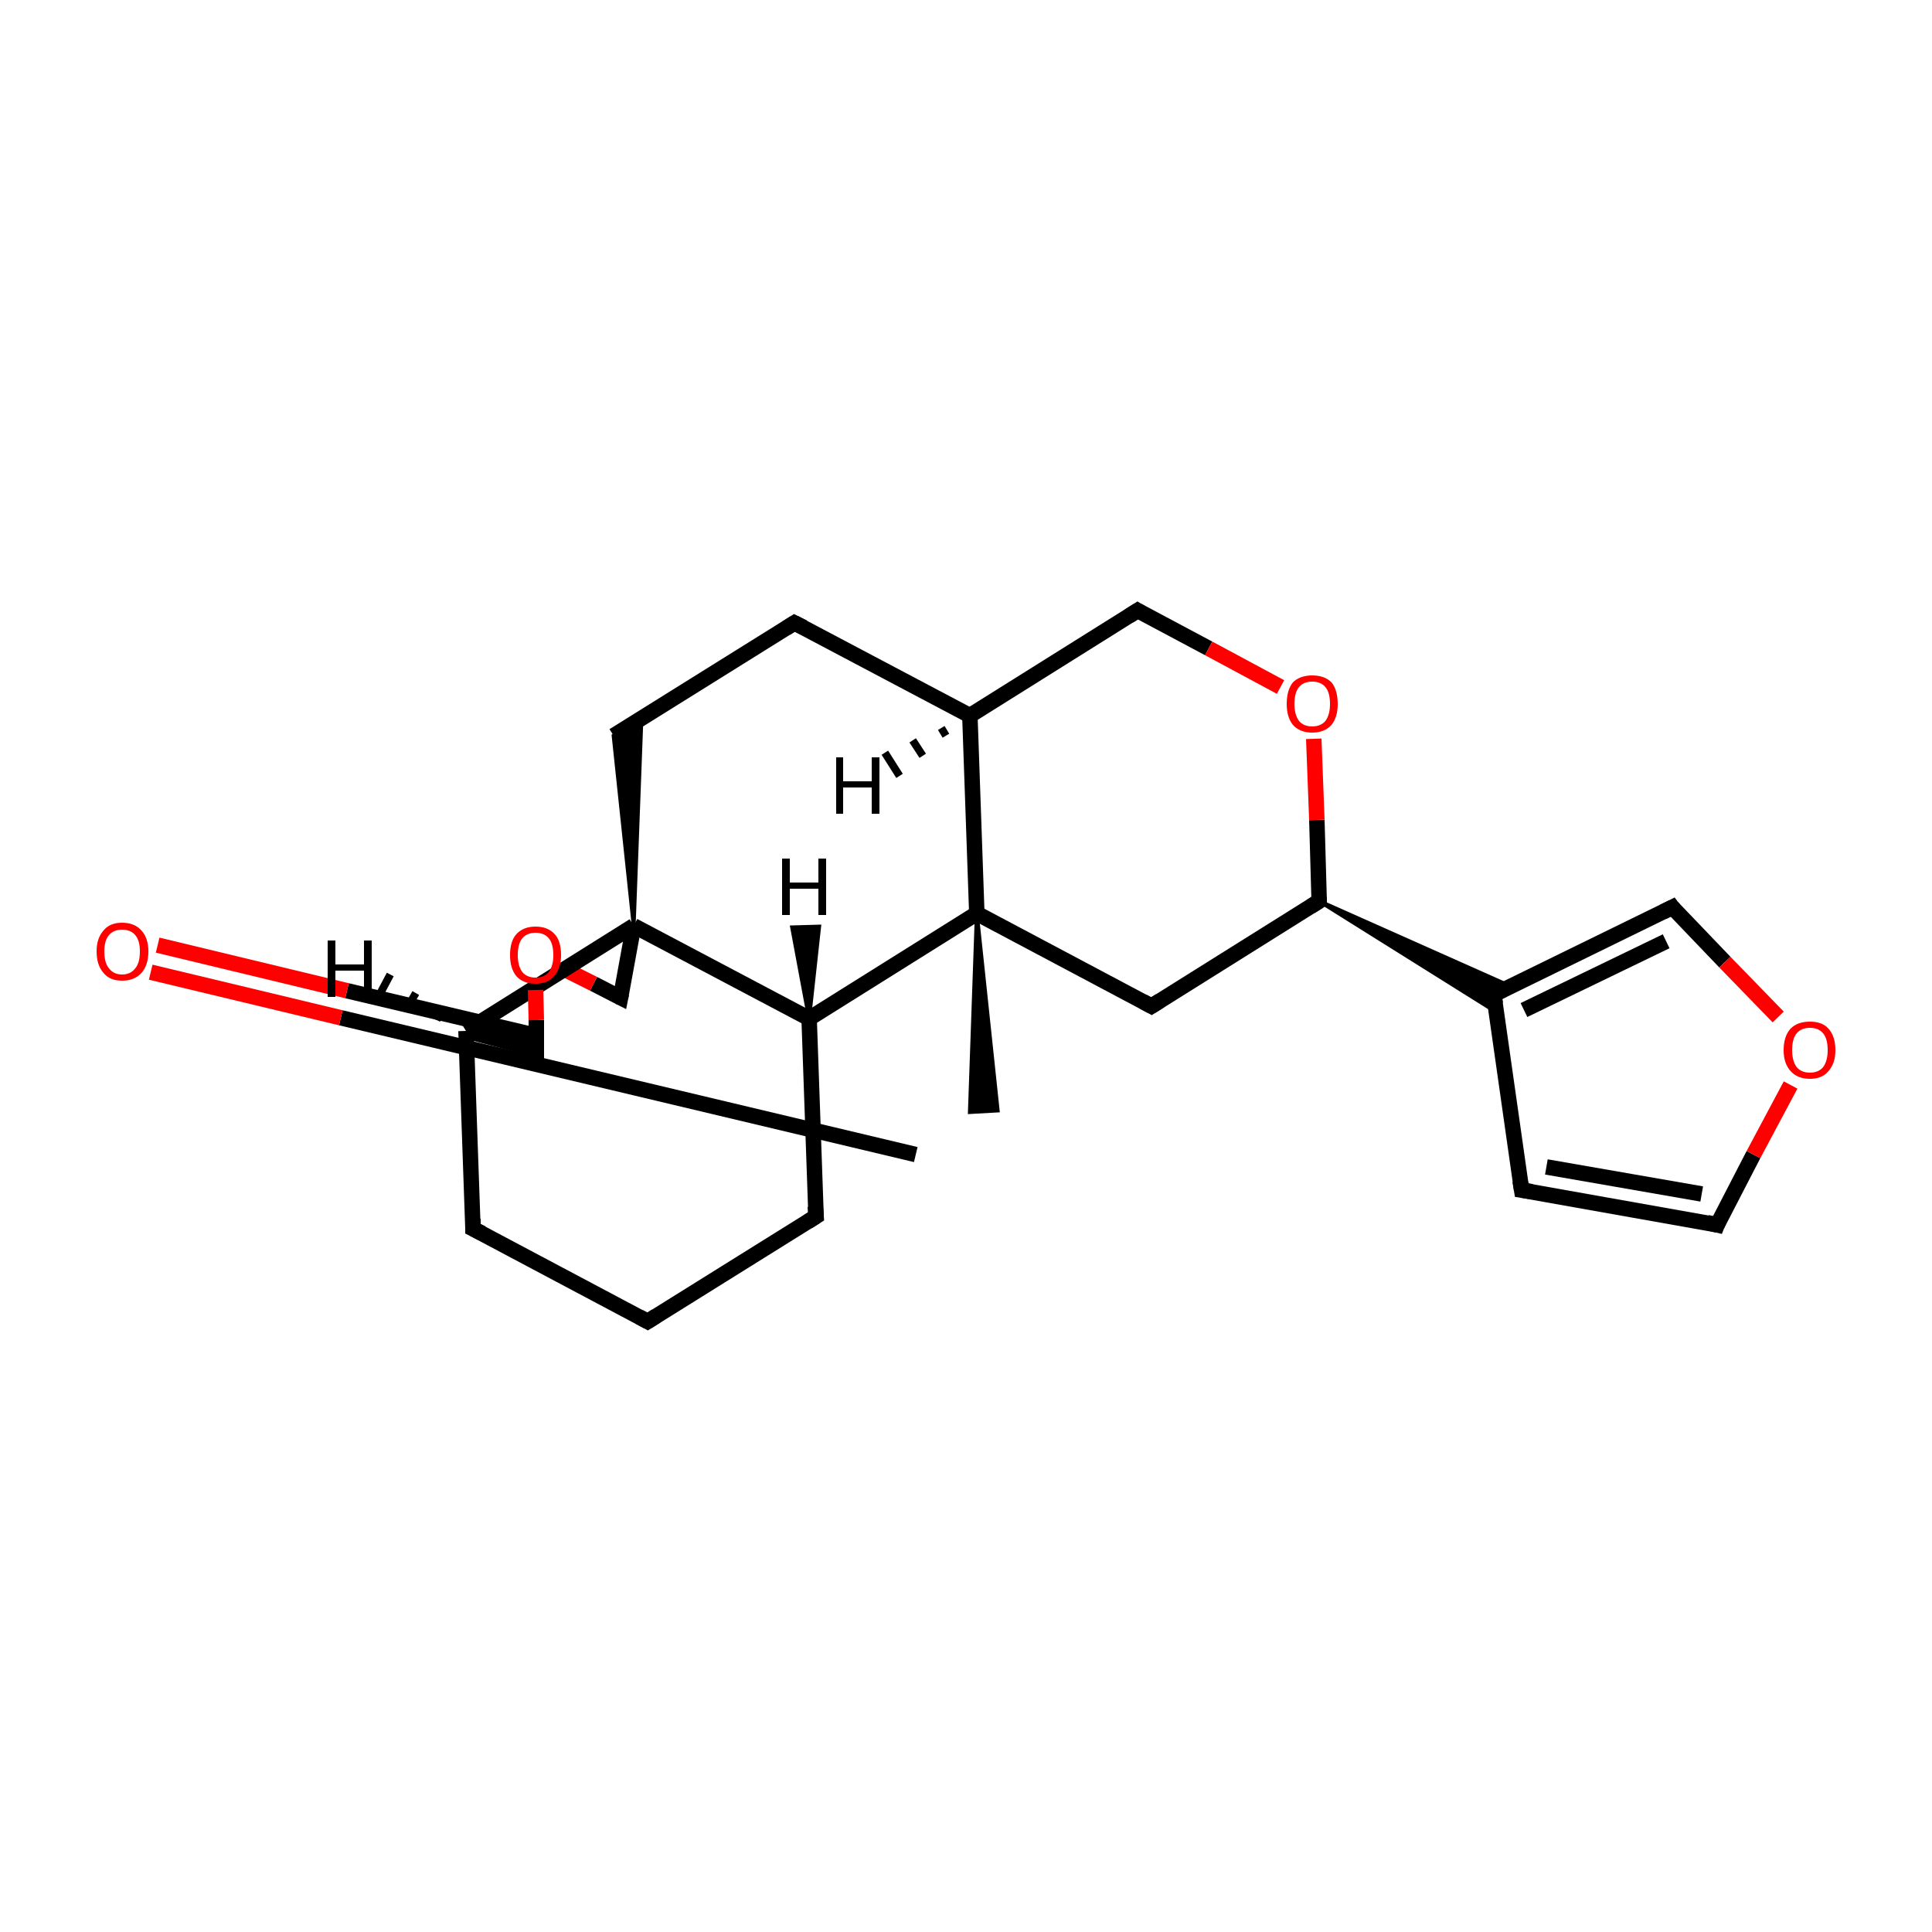 <?xml version='1.0' encoding='iso-8859-1'?>
<svg version='1.1' baseProfile='full'
              xmlns='http://www.w3.org/2000/svg'
                      xmlns:rdkit='http://www.rdkit.org/xml'
                      xmlns:xlink='http://www.w3.org/1999/xlink'
                  xml:space='preserve'
width='250px' height='250px' viewBox='0 0 250 250'>
<!-- END OF HEADER -->
<rect style='opacity:1.0;fill:#FFFFFF;stroke:none' width='250.0' height='250.0' x='0.0' y='0.0'> </rect>
<path class='bond-0 atom-18 atom-0' d='M 126.4,118.2 L 129.1,143.7 L 125.5,143.9 Z' style='fill:#000000;fill-rule:evenodd;fill-opacity:1;stroke:#000000;stroke-width:0.5px;stroke-linecap:butt;stroke-linejoin:miter;stroke-opacity:1;' />
<path class='bond-1 atom-1 atom-2' d='M 83.8,171.0 L 61.2,159.0' style='fill:none;fill-rule:evenodd;stroke:#000000;stroke-width:2.0px;stroke-linecap:butt;stroke-linejoin:miter;stroke-opacity:1' />
<path class='bond-2 atom-1 atom-3' d='M 83.8,171.0 L 105.6,157.4' style='fill:none;fill-rule:evenodd;stroke:#000000;stroke-width:2.0px;stroke-linecap:butt;stroke-linejoin:miter;stroke-opacity:1' />
<path class='bond-3 atom-2 atom-14' d='M 61.2,159.0 L 60.3,133.4' style='fill:none;fill-rule:evenodd;stroke:#000000;stroke-width:2.0px;stroke-linecap:butt;stroke-linejoin:miter;stroke-opacity:1' />
<path class='bond-4 atom-3 atom-16' d='M 105.6,157.4 L 104.7,131.8' style='fill:none;fill-rule:evenodd;stroke:#000000;stroke-width:2.0px;stroke-linecap:butt;stroke-linejoin:miter;stroke-opacity:1' />
<path class='bond-5 atom-4 atom-6' d='M 102.8,80.6 L 79.4,95.2' style='fill:none;fill-rule:evenodd;stroke:#000000;stroke-width:2.0px;stroke-linecap:butt;stroke-linejoin:miter;stroke-opacity:1' />
<path class='bond-6 atom-4 atom-13' d='M 102.8,80.6 L 125.5,92.6' style='fill:none;fill-rule:evenodd;stroke:#000000;stroke-width:2.0px;stroke-linecap:butt;stroke-linejoin:miter;stroke-opacity:1' />
<path class='bond-7 atom-5 atom-7' d='M 196.9,154.0 L 222.2,158.5' style='fill:none;fill-rule:evenodd;stroke:#000000;stroke-width:2.0px;stroke-linecap:butt;stroke-linejoin:miter;stroke-opacity:1' />
<path class='bond-7 atom-5 atom-7' d='M 200.1,151.0 L 220.2,154.5' style='fill:none;fill-rule:evenodd;stroke:#000000;stroke-width:2.0px;stroke-linecap:butt;stroke-linejoin:miter;stroke-opacity:1' />
<path class='bond-8 atom-5 atom-12' d='M 196.9,154.0 L 193.3,128.7' style='fill:none;fill-rule:evenodd;stroke:#000000;stroke-width:2.0px;stroke-linecap:butt;stroke-linejoin:miter;stroke-opacity:1' />
<path class='bond-9 atom-19 atom-6' d='M 82.0,119.8 L 79.4,95.2 L 83.0,93.0 Z' style='fill:#000000;fill-rule:evenodd;fill-opacity:1;stroke:#000000;stroke-width:0.5px;stroke-linecap:butt;stroke-linejoin:miter;stroke-opacity:1;' />
<path class='bond-10 atom-7 atom-21' d='M 222.2,158.5 L 226.9,149.4' style='fill:none;fill-rule:evenodd;stroke:#000000;stroke-width:2.0px;stroke-linecap:butt;stroke-linejoin:miter;stroke-opacity:1' />
<path class='bond-10 atom-7 atom-21' d='M 226.9,149.4 L 231.7,140.4' style='fill:none;fill-rule:evenodd;stroke:#FF0000;stroke-width:2.0px;stroke-linecap:butt;stroke-linejoin:miter;stroke-opacity:1' />
<path class='bond-11 atom-8 atom-15' d='M 149.0,130.2 L 170.7,116.6' style='fill:none;fill-rule:evenodd;stroke:#000000;stroke-width:2.0px;stroke-linecap:butt;stroke-linejoin:miter;stroke-opacity:1' />
<path class='bond-12 atom-8 atom-18' d='M 149.0,130.2 L 126.4,118.2' style='fill:none;fill-rule:evenodd;stroke:#000000;stroke-width:2.0px;stroke-linecap:butt;stroke-linejoin:miter;stroke-opacity:1' />
<path class='bond-13 atom-9 atom-12' d='M 216.4,117.4 L 193.3,128.7' style='fill:none;fill-rule:evenodd;stroke:#000000;stroke-width:2.0px;stroke-linecap:butt;stroke-linejoin:miter;stroke-opacity:1' />
<path class='bond-13 atom-9 atom-12' d='M 215.6,121.8 L 197.2,130.7' style='fill:none;fill-rule:evenodd;stroke:#000000;stroke-width:2.0px;stroke-linecap:butt;stroke-linejoin:miter;stroke-opacity:1' />
<path class='bond-14 atom-9 atom-21' d='M 216.4,117.4 L 223.2,124.5' style='fill:none;fill-rule:evenodd;stroke:#000000;stroke-width:2.0px;stroke-linecap:butt;stroke-linejoin:miter;stroke-opacity:1' />
<path class='bond-14 atom-9 atom-21' d='M 223.2,124.5 L 230.1,131.6' style='fill:none;fill-rule:evenodd;stroke:#FF0000;stroke-width:2.0px;stroke-linecap:butt;stroke-linejoin:miter;stroke-opacity:1' />
<path class='bond-15 atom-10 atom-13' d='M 147.2,79.0 L 125.5,92.6' style='fill:none;fill-rule:evenodd;stroke:#000000;stroke-width:2.0px;stroke-linecap:butt;stroke-linejoin:miter;stroke-opacity:1' />
<path class='bond-16 atom-10 atom-22' d='M 147.2,79.0 L 156.4,83.9' style='fill:none;fill-rule:evenodd;stroke:#000000;stroke-width:2.0px;stroke-linecap:butt;stroke-linejoin:miter;stroke-opacity:1' />
<path class='bond-16 atom-10 atom-22' d='M 156.4,83.9 L 165.7,88.9' style='fill:none;fill-rule:evenodd;stroke:#FF0000;stroke-width:2.0px;stroke-linecap:butt;stroke-linejoin:miter;stroke-opacity:1' />
<path class='bond-17 atom-11 atom-19' d='M 80.3,129.1 L 82.0,119.8' style='fill:none;fill-rule:evenodd;stroke:#000000;stroke-width:2.0px;stroke-linecap:butt;stroke-linejoin:miter;stroke-opacity:1' />
<path class='bond-18 atom-11 atom-23' d='M 80.3,129.1 L 76.8,127.3' style='fill:none;fill-rule:evenodd;stroke:#000000;stroke-width:2.0px;stroke-linecap:butt;stroke-linejoin:miter;stroke-opacity:1' />
<path class='bond-18 atom-11 atom-23' d='M 76.8,127.3 L 73.4,125.6' style='fill:none;fill-rule:evenodd;stroke:#FF0000;stroke-width:2.0px;stroke-linecap:butt;stroke-linejoin:miter;stroke-opacity:1' />
<path class='bond-19 atom-15 atom-12' d='M 170.7,116.6 L 195.4,127.6 L 193.3,128.7 Z' style='fill:#000000;fill-rule:evenodd;fill-opacity:1;stroke:#000000;stroke-width:0.5px;stroke-linecap:butt;stroke-linejoin:miter;stroke-opacity:1;' />
<path class='bond-19 atom-15 atom-12' d='M 170.7,116.6 L 193.3,128.7 L 193.7,131.0 Z' style='fill:#000000;fill-rule:evenodd;fill-opacity:1;stroke:#000000;stroke-width:0.5px;stroke-linecap:butt;stroke-linejoin:miter;stroke-opacity:1;' />
<path class='bond-20 atom-13 atom-18' d='M 125.5,92.6 L 126.4,118.2' style='fill:none;fill-rule:evenodd;stroke:#000000;stroke-width:2.0px;stroke-linecap:butt;stroke-linejoin:miter;stroke-opacity:1' />
<path class='bond-21 atom-14 atom-17' d='M 60.3,133.4 L 69.4,135.8' style='fill:none;fill-rule:evenodd;stroke:#000000;stroke-width:2.0px;stroke-linecap:butt;stroke-linejoin:miter;stroke-opacity:1' />
<path class='bond-22 atom-14 atom-19' d='M 60.3,133.4 L 82.0,119.8' style='fill:none;fill-rule:evenodd;stroke:#000000;stroke-width:2.0px;stroke-linecap:butt;stroke-linejoin:miter;stroke-opacity:1' />
<path class='bond-23 atom-15 atom-22' d='M 170.7,116.6 L 170.4,106.1' style='fill:none;fill-rule:evenodd;stroke:#000000;stroke-width:2.0px;stroke-linecap:butt;stroke-linejoin:miter;stroke-opacity:1' />
<path class='bond-23 atom-15 atom-22' d='M 170.4,106.1 L 170.0,95.6' style='fill:none;fill-rule:evenodd;stroke:#FF0000;stroke-width:2.0px;stroke-linecap:butt;stroke-linejoin:miter;stroke-opacity:1' />
<path class='bond-24 atom-16 atom-18' d='M 104.7,131.8 L 126.4,118.2' style='fill:none;fill-rule:evenodd;stroke:#000000;stroke-width:2.0px;stroke-linecap:butt;stroke-linejoin:miter;stroke-opacity:1' />
<path class='bond-25 atom-16 atom-19' d='M 104.7,131.8 L 82.0,119.8' style='fill:none;fill-rule:evenodd;stroke:#000000;stroke-width:2.0px;stroke-linecap:butt;stroke-linejoin:miter;stroke-opacity:1' />
<path class='bond-26 atom-17 atom-20' d='M 69.4,134.0 L 44.9,128.2' style='fill:none;fill-rule:evenodd;stroke:#000000;stroke-width:2.0px;stroke-linecap:butt;stroke-linejoin:miter;stroke-opacity:1' />
<path class='bond-26 atom-17 atom-20' d='M 44.9,128.2 L 20.4,122.3' style='fill:none;fill-rule:evenodd;stroke:#FF0000;stroke-width:2.0px;stroke-linecap:butt;stroke-linejoin:miter;stroke-opacity:1' />
<path class='bond-26 atom-17 atom-20' d='M 118.5,149.4 L 44.1,131.7' style='fill:none;fill-rule:evenodd;stroke:#000000;stroke-width:2.0px;stroke-linecap:butt;stroke-linejoin:miter;stroke-opacity:1' />
<path class='bond-26 atom-17 atom-20' d='M 44.1,131.7 L 19.5,125.8' style='fill:none;fill-rule:evenodd;stroke:#FF0000;stroke-width:2.0px;stroke-linecap:butt;stroke-linejoin:miter;stroke-opacity:1' />
<path class='bond-27 atom-17 atom-23' d='M 69.4,135.8 L 69.4,132.0' style='fill:none;fill-rule:evenodd;stroke:#000000;stroke-width:2.0px;stroke-linecap:butt;stroke-linejoin:miter;stroke-opacity:1' />
<path class='bond-27 atom-17 atom-23' d='M 69.4,132.0 L 69.3,128.1' style='fill:none;fill-rule:evenodd;stroke:#FF0000;stroke-width:2.0px;stroke-linecap:butt;stroke-linejoin:miter;stroke-opacity:1' />
<path class='bond-28 atom-13 atom-24' d='M 122.4,95.2 L 121.8,94.2' style='fill:none;fill-rule:evenodd;stroke:#000000;stroke-width:1.0px;stroke-linecap:butt;stroke-linejoin:miter;stroke-opacity:1' />
<path class='bond-28 atom-13 atom-24' d='M 119.4,97.8 L 118.1,95.8' style='fill:none;fill-rule:evenodd;stroke:#000000;stroke-width:1.0px;stroke-linecap:butt;stroke-linejoin:miter;stroke-opacity:1' />
<path class='bond-28 atom-13 atom-24' d='M 116.4,100.4 L 114.5,97.4' style='fill:none;fill-rule:evenodd;stroke:#000000;stroke-width:1.0px;stroke-linecap:butt;stroke-linejoin:miter;stroke-opacity:1' />
<path class='bond-29 atom-14 atom-25' d='M 56.5,132.0 L 57.0,130.9' style='fill:none;fill-rule:evenodd;stroke:#000000;stroke-width:1.0px;stroke-linecap:butt;stroke-linejoin:miter;stroke-opacity:1' />
<path class='bond-29 atom-14 atom-25' d='M 52.6,130.6 L 53.8,128.5' style='fill:none;fill-rule:evenodd;stroke:#000000;stroke-width:1.0px;stroke-linecap:butt;stroke-linejoin:miter;stroke-opacity:1' />
<path class='bond-29 atom-14 atom-25' d='M 48.8,129.3 L 50.5,126.1' style='fill:none;fill-rule:evenodd;stroke:#000000;stroke-width:1.0px;stroke-linecap:butt;stroke-linejoin:miter;stroke-opacity:1' />
<path class='bond-30 atom-16 atom-26' d='M 104.7,131.8 L 102.5,120.0 L 106.0,119.9 Z' style='fill:#000000;fill-rule:evenodd;fill-opacity:1;stroke:#000000;stroke-width:0.5px;stroke-linecap:butt;stroke-linejoin:miter;stroke-opacity:1;' />
<path d='M 82.7,170.4 L 83.8,171.0 L 84.9,170.3' style='fill:none;stroke:#000000;stroke-width:2.0px;stroke-linecap:butt;stroke-linejoin:miter;stroke-opacity:1;' />
<path d='M 62.4,159.6 L 61.2,159.0 L 61.2,157.7' style='fill:none;stroke:#000000;stroke-width:2.0px;stroke-linecap:butt;stroke-linejoin:miter;stroke-opacity:1;' />
<path d='M 104.5,158.1 L 105.6,157.4 L 105.5,156.1' style='fill:none;stroke:#000000;stroke-width:2.0px;stroke-linecap:butt;stroke-linejoin:miter;stroke-opacity:1;' />
<path d='M 101.7,81.3 L 102.8,80.6 L 104.0,81.2' style='fill:none;stroke:#000000;stroke-width:2.0px;stroke-linecap:butt;stroke-linejoin:miter;stroke-opacity:1;' />
<path d='M 198.2,154.2 L 196.9,154.0 L 196.7,152.8' style='fill:none;stroke:#000000;stroke-width:2.0px;stroke-linecap:butt;stroke-linejoin:miter;stroke-opacity:1;' />
<path d='M 220.9,158.2 L 222.2,158.5 L 222.4,158.0' style='fill:none;stroke:#000000;stroke-width:2.0px;stroke-linecap:butt;stroke-linejoin:miter;stroke-opacity:1;' />
<path d='M 150.1,129.5 L 149.0,130.2 L 147.9,129.6' style='fill:none;stroke:#000000;stroke-width:2.0px;stroke-linecap:butt;stroke-linejoin:miter;stroke-opacity:1;' />
<path d='M 215.2,118.0 L 216.4,117.4 L 216.7,117.8' style='fill:none;stroke:#000000;stroke-width:2.0px;stroke-linecap:butt;stroke-linejoin:miter;stroke-opacity:1;' />
<path d='M 146.1,79.7 L 147.2,79.0 L 147.7,79.3' style='fill:none;stroke:#000000;stroke-width:2.0px;stroke-linecap:butt;stroke-linejoin:miter;stroke-opacity:1;' />
<path d='M 80.4,128.6 L 80.3,129.1 L 80.1,129.0' style='fill:none;stroke:#000000;stroke-width:2.0px;stroke-linecap:butt;stroke-linejoin:miter;stroke-opacity:1;' />
<path d='M 193.5,129.9 L 193.3,128.7 L 194.5,128.1' style='fill:none;stroke:#000000;stroke-width:2.0px;stroke-linecap:butt;stroke-linejoin:miter;stroke-opacity:1;' />
<path d='M 169.6,117.3 L 170.7,116.6 L 170.7,116.1' style='fill:none;stroke:#000000;stroke-width:2.0px;stroke-linecap:butt;stroke-linejoin:miter;stroke-opacity:1;' />
<path d='M 69.0,135.7 L 69.4,135.8 L 69.4,135.7' style='fill:none;stroke:#000000;stroke-width:2.0px;stroke-linecap:butt;stroke-linejoin:miter;stroke-opacity:1;' />
<path class='atom-20' d='M 12.5 123.1
Q 12.5 121.4, 13.4 120.4
Q 14.2 119.4, 15.8 119.4
Q 17.4 119.4, 18.3 120.4
Q 19.2 121.4, 19.2 123.1
Q 19.2 124.9, 18.3 125.9
Q 17.4 126.9, 15.8 126.9
Q 14.2 126.9, 13.4 125.9
Q 12.5 124.9, 12.5 123.1
M 15.8 126.1
Q 16.9 126.1, 17.5 125.3
Q 18.1 124.6, 18.1 123.1
Q 18.1 121.7, 17.5 121.0
Q 16.9 120.3, 15.8 120.3
Q 14.7 120.3, 14.1 121.0
Q 13.5 121.7, 13.5 123.1
Q 13.5 124.6, 14.1 125.3
Q 14.7 126.1, 15.8 126.1
' fill='#FF0000'/>
<path class='atom-21' d='M 230.8 135.9
Q 230.8 134.1, 231.7 133.1
Q 232.6 132.2, 234.2 132.2
Q 235.8 132.2, 236.6 133.1
Q 237.5 134.1, 237.5 135.9
Q 237.5 137.6, 236.6 138.6
Q 235.8 139.6, 234.2 139.6
Q 232.6 139.6, 231.7 138.6
Q 230.8 137.6, 230.8 135.9
M 234.2 138.8
Q 235.3 138.8, 235.9 138.1
Q 236.5 137.3, 236.5 135.9
Q 236.5 134.4, 235.9 133.7
Q 235.3 133.0, 234.2 133.0
Q 233.1 133.0, 232.5 133.7
Q 231.9 134.4, 231.9 135.9
Q 231.9 137.3, 232.5 138.1
Q 233.1 138.8, 234.2 138.8
' fill='#FF0000'/>
<path class='atom-22' d='M 166.5 91.1
Q 166.5 89.3, 167.3 88.3
Q 168.2 87.4, 169.8 87.4
Q 171.4 87.4, 172.3 88.3
Q 173.1 89.3, 173.1 91.1
Q 173.1 92.8, 172.3 93.8
Q 171.4 94.8, 169.8 94.8
Q 168.2 94.8, 167.3 93.8
Q 166.5 92.8, 166.5 91.1
M 169.8 94.0
Q 170.9 94.0, 171.5 93.3
Q 172.1 92.5, 172.1 91.1
Q 172.1 89.6, 171.5 88.9
Q 170.9 88.2, 169.8 88.2
Q 168.7 88.2, 168.1 88.9
Q 167.5 89.6, 167.5 91.1
Q 167.5 92.5, 168.1 93.3
Q 168.7 94.0, 169.8 94.0
' fill='#FF0000'/>
<path class='atom-23' d='M 66.0 123.6
Q 66.0 121.8, 66.8 120.9
Q 67.7 119.9, 69.3 119.9
Q 70.9 119.9, 71.8 120.9
Q 72.6 121.8, 72.6 123.6
Q 72.6 125.3, 71.7 126.3
Q 70.9 127.3, 69.3 127.3
Q 67.7 127.3, 66.8 126.3
Q 66.0 125.3, 66.0 123.6
M 69.3 126.5
Q 70.4 126.5, 71.0 125.8
Q 71.6 125.0, 71.6 123.6
Q 71.6 122.1, 71.0 121.4
Q 70.4 120.7, 69.3 120.7
Q 68.2 120.7, 67.6 121.4
Q 67.0 122.1, 67.0 123.6
Q 67.0 125.0, 67.6 125.8
Q 68.2 126.5, 69.3 126.5
' fill='#FF0000'/>
<path class='atom-24' d='M 108.2 98.0
L 109.1 98.0
L 109.1 101.1
L 112.8 101.1
L 112.8 98.0
L 113.8 98.0
L 113.8 105.3
L 112.8 105.3
L 112.8 101.9
L 109.1 101.9
L 109.1 105.3
L 108.2 105.3
L 108.2 98.0
' fill='#000000'/>
<path class='atom-25' d='M 42.4 121.7
L 43.4 121.7
L 43.4 124.8
L 47.1 124.8
L 47.1 121.7
L 48.1 121.7
L 48.1 129.0
L 47.1 129.0
L 47.1 125.6
L 43.4 125.6
L 43.4 129.0
L 42.4 129.0
L 42.4 121.7
' fill='#000000'/>
<path class='atom-26' d='M 101.2 111.1
L 102.2 111.1
L 102.2 114.2
L 105.9 114.2
L 105.9 111.1
L 106.9 111.1
L 106.9 118.4
L 105.9 118.4
L 105.9 115.0
L 102.2 115.0
L 102.2 118.4
L 101.2 118.4
L 101.2 111.1
' fill='#000000'/>
</svg>
